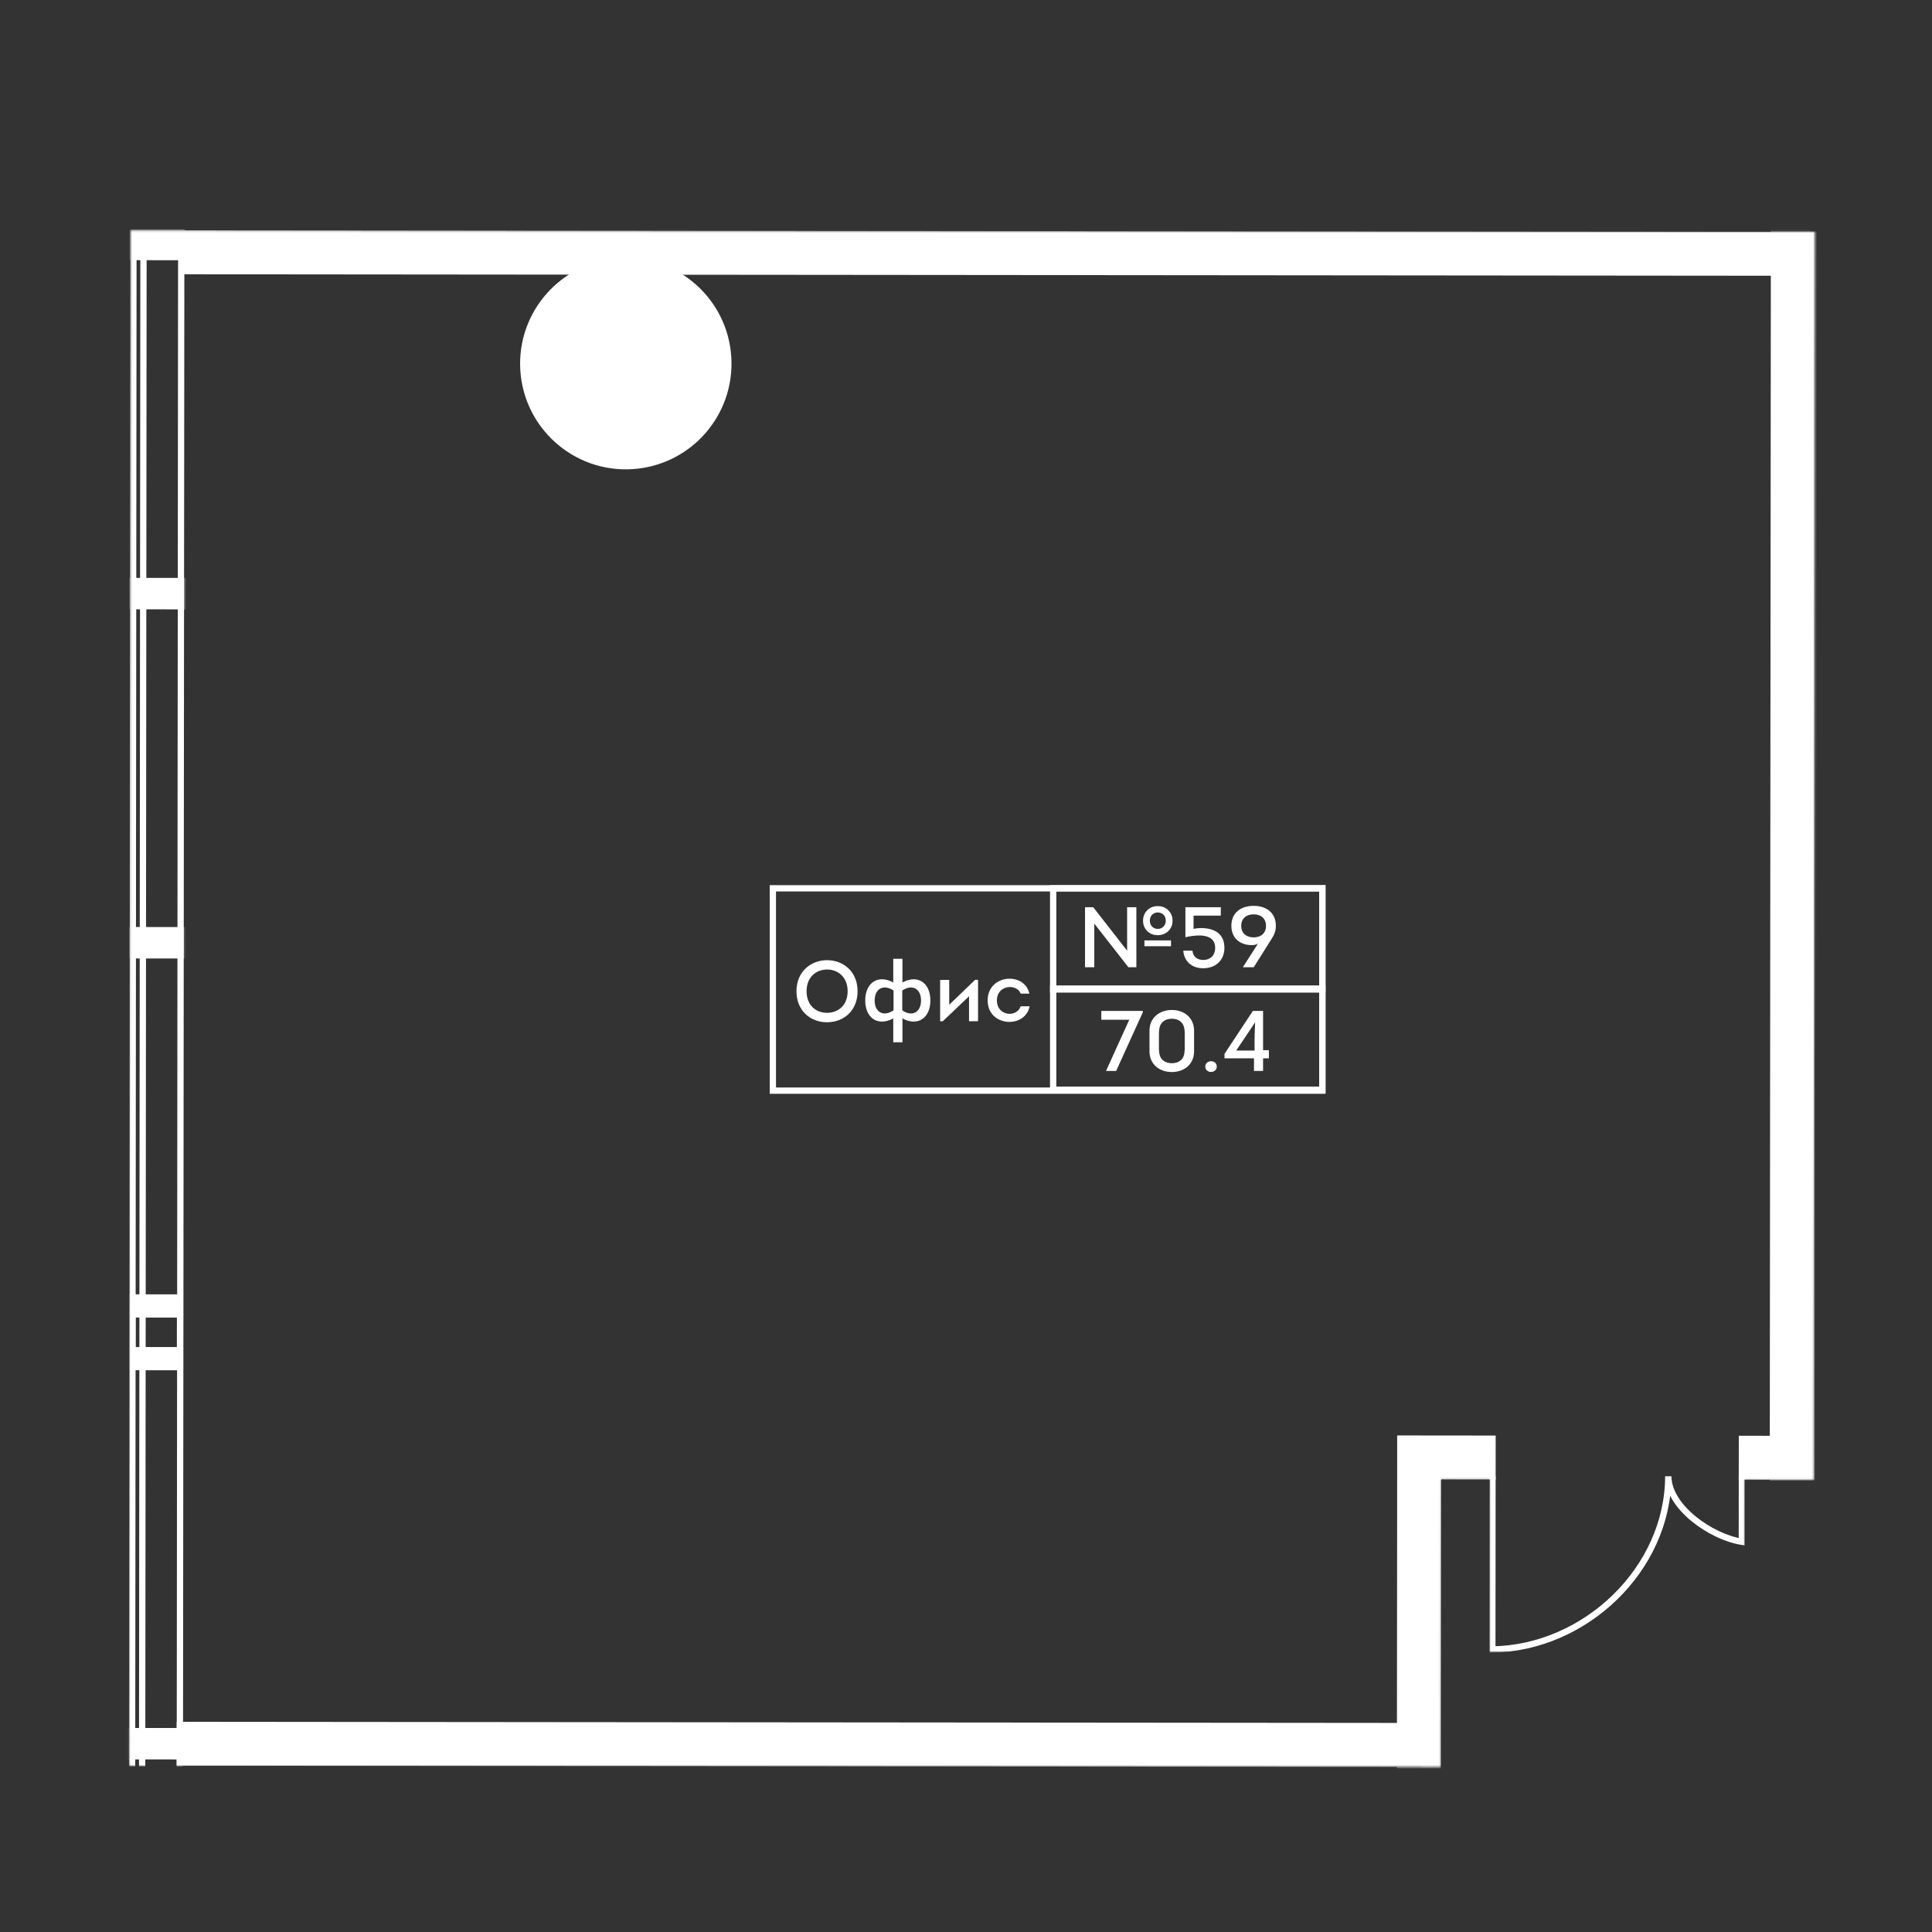 <svg width="1000" height="1000" viewBox="0 0 1000 1000" fill="none" xmlns="http://www.w3.org/2000/svg">
<rect x="0" y="0" width="1000" height="1000" fill="#333333" stroke="none"/>
<g clip-path="url(#clip0_17_52818)">
<mask id="mask0_17_52818" style="mask-type:luminance" maskUnits="userSpaceOnUse" x="66" y="119" width="874" height="796">
<path d="M69.076 119.195L67.448 119.192L66.874 763.555L66.872 765.183L66.88 765.184L66.747 913.966L744.185 914.573L745.814 914.576L745.946 765.788L770.875 765.811L770.795 855.388L903.143 855.506L903.222 765.927L937.183 765.958L938.811 765.961L939.385 121.598L939.388 119.97L69.076 119.195Z" fill="white"/>
</mask>
<g mask="url(#mask0_17_52818)">
<mask id="mask1_17_52818" style="mask-type:luminance" maskUnits="userSpaceOnUse" x="-1102" y="-3340" width="6517" height="6489">
<path d="M4422.05 -3339.63L-1101 -2340.9L-108.345 3148.58L5414.71 2149.85L4422.05 -3339.63Z" fill="white"/>
</mask>
<g mask="url(#mask1_17_52818)">
<mask id="mask2_17_52818" style="mask-type:luminance" maskUnits="userSpaceOnUse" x="-2115" y="-4245" width="12165" height="9577">
<path d="M8670.76 -4244.76L-2114.4 -2294.49L-735.408 5331.45L10049.8 3381.18L8670.76 -4244.76Z" fill="white"/>
</mask>
<g mask="url(#mask2_17_52818)">
<mask id="mask3_17_52818" style="mask-type:luminance" maskUnits="userSpaceOnUse" x="-2115" y="-4245" width="12165" height="9577">
<path d="M8670.76 -4244.76L-2114.4 -2294.49L-735.408 5331.45L10049.8 3381.18L8670.76 -4244.76Z" fill="white"/>
</mask>
<g mask="url(#mask3_17_52818)">
<mask id="mask4_17_52818" style="mask-type:luminance" maskUnits="userSpaceOnUse" x="-2115" y="-4245" width="12165" height="9577">
<path d="M8670.76 -4244.76L-2114.4 -2294.49L-735.408 5331.45L10049.8 3381.18L8670.76 -4244.76Z" fill="white"/>
</mask>
<g mask="url(#mask4_17_52818)">
<mask id="mask5_17_52818" style="mask-type:luminance" maskUnits="userSpaceOnUse" x="912" y="878" width="133" height="93">
<path d="M912.636 878.946L912.555 970.435L1044.9 970.553L1044.98 879.064L912.636 878.946Z" fill="white"/>
</mask>
<g mask="url(#mask5_17_52818)">
<path d="M1043.28 970.552L1043.31 936.573C1027.42 939.032 1005.18 954.452 1005.17 970.518C1005.21 922.413 962.365 881.404 914.261 880.606L914.18 970.436" stroke="white" stroke-width="3.255" stroke-miterlimit="10"/>
</g>
<mask id="mask6_17_52818" style="mask-type:luminance" maskUnits="userSpaceOnUse" x="770" y="763" width="134" height="93">
<path d="M770.886 763.928L770.805 855.417L903.149 855.535L903.231 764.046L770.886 763.928Z" fill="white"/>
</mask>
<g mask="url(#mask6_17_52818)">
<path d="M901.605 764.044L901.575 798.024C885.694 795.536 863.485 780.076 863.499 764.01C863.456 812.116 820.536 853.048 772.43 853.76L772.51 763.93" stroke="white" stroke-width="3.255" stroke-miterlimit="10"/>
</g>
</g>
<path d="M924.856 131.335L94.617 130.592" stroke="white" stroke-width="19.528" stroke-miterlimit="10"/>
<path d="M731.614 903.176L93.082 902.601" stroke="white" stroke-width="19.528" stroke-miterlimit="10"/>
<path d="M734.543 784.584L734.366 980.05L914.176 980.2" stroke="white" stroke-width="19.528" stroke-miterlimit="10"/>
<path d="M734.492 838.554L734.567 754.398L772.529 754.426" stroke="white" stroke-width="19.528" stroke-miterlimit="10"/>
<path d="M901.613 754.542L942.037 754.575" stroke="white" stroke-width="19.528" stroke-miterlimit="10"/>
<path d="M924.868 121.574L94.629 120.831L94.612 140.348L924.841 141.107L924.868 121.574Z" stroke="white" stroke-width="3.255" stroke-miterlimit="10"/>
<path d="M744.255 838.565L744.321 764.161L772.508 764.197L772.535 744.665L724.805 744.617L724.781 784.576L724.683 893.411L93.097 892.836L93.07 912.368L724.666 912.928L724.597 989.807L914.16 989.966L914.189 970.447L744.142 970.291L744.255 838.565Z" stroke="white" stroke-width="3.255" stroke-miterlimit="10"/>
<path d="M942.05 744.812L901.626 744.779L901.597 764.299L942.023 764.344L942.05 744.812Z" stroke="white" stroke-width="3.255" stroke-miterlimit="10"/>
<mask id="mask7_17_52818" style="mask-type:luminance" maskUnits="userSpaceOnUse" x="66" y="-2124" width="4093" height="4093">
<path d="M3658.3 1940.22L563.072 1937.45C304.317 1937.23 94 1726.52 94.232 1467.78L96.989 -1627.13C97.116 -1752.27 146.088 -1870.02 234.904 -1958.68C323.721 -2047.33 441.628 -2096.05 566.692 -2095.98L3661.91 -2093.19C3787.04 -2093.09 3904.79 -2044.12 3993.44 -1955.3C4082.09 -1866.49 4130.85 -1748.66 4130.74 -1623.52L4127.96 1471.38C4127.75 1701.39 3961.32 1893.18 3742.55 1932.75C3715.21 1937.7 3687.05 1940.26 3658.3 1940.22ZM69.004 -1627.15L66.246 1467.76C65.988 1741.93 288.858 1965.21 563.044 1965.47L3658.27 1968.22C3668.77 1968.23 3679.2 1967.93 3689.55 1967.29C3949.22 1951.32 4155.72 1735.09 4155.97 1471.43L4158.75 -1623.5C4158.86 -1756.32 4107.25 -1881.24 4013.41 -1975.24C3919.57 -2069.24 3794.76 -2121.07 3661.93 -2121.19L566.712 -2123.96C536.29 -2123.99 506.498 -2121.27 477.57 -2116.04C245.779 -2074.13 69.232 -1870.92 69.004 -1627.15Z" fill="white"/>
</mask>
<g mask="url(#mask7_17_52818)">
<path d="M766.044 2188.99L770.073 -2314.08" stroke="white" stroke-width="13.019" stroke-miterlimit="10"/>
<path d="M946.758 2189.15L950.788 -2313.91" stroke="white" stroke-width="13.019" stroke-miterlimit="10"/>
<path d="M1127.47 2189.31L1131.5 -2313.75" stroke="white" stroke-width="13.019" stroke-miterlimit="10"/>
<path d="M-109.484 -649.62L4525.78 -645.47" stroke="white" stroke-width="13.019" stroke-miterlimit="10"/>
<path d="M-109.648 -468.907L4525.62 -464.757" stroke="white" stroke-width="13.019" stroke-miterlimit="10"/>
<path d="M-109.809 -288.194L4525.46 -284.044" stroke="white" stroke-width="13.019" stroke-miterlimit="10"/>
<path d="M-110.18 126.376L4525.09 130.526" stroke="white" stroke-width="13.019" stroke-miterlimit="10"/>
<path d="M-110.34 307.088L4524.93 311.238" stroke="white" stroke-width="13.019" stroke-miterlimit="10"/>
<path d="M-110.504 487.801L4524.76 491.951" stroke="white" stroke-width="13.019" stroke-miterlimit="10"/>
<path d="M-110.875 902.371L4524.39 906.521" stroke="white" stroke-width="13.019" stroke-miterlimit="10"/>
<path d="M-111.035 1083.08L4524.23 1087.23" stroke="white" stroke-width="13.019" stroke-miterlimit="10"/>
<path d="M93.196 671.586L93.191 680.266L68.567 680.247L68.584 671.565L93.196 671.586Z" fill="white"/>
<path d="M93.196 671.586L93.191 680.266L68.567 680.247L68.584 671.565L93.196 671.586Z" stroke="white" stroke-width="3.255" stroke-miterlimit="10"/>
<path d="M93.172 698.945L93.168 707.625L68.543 707.606L68.561 698.924L93.172 698.945Z" fill="white"/>
<path d="M93.172 698.945L93.168 707.625L68.543 707.606L68.561 698.924L93.172 698.945Z" stroke="white" stroke-width="3.255" stroke-miterlimit="10"/>
<path d="M68.578 680.243L68.555 698.915L93.166 698.946L93.19 680.274L68.578 680.243Z" stroke="white" stroke-width="3.255" stroke-miterlimit="10"/>
<path d="M4526.46 -1414.95L4526.47 -1427.97L3462.12 -1428.93L3462.92 -2311.67L3449.9 -2311.69L3449.11 -1428.94L3281.41 -1429.09L3282.21 -2311.83L3269.19 -2311.85L3268.39 -1429.1L3100.7 -1429.25L3101.48 -2311.99L3088.46 -2312L3087.67 -1429.26L2687.15 -1429.62L2687.95 -2312.37L2674.93 -2312.38L2674.14 -1429.64L2506.44 -1429.78L2507.23 -2312.53L2494.22 -2312.54L2493.42 -1429.8L2325.73 -1429.94L2326.51 -2312.69L2313.49 -2312.7L2312.71 -1429.96L1912.18 -1430.32L1912.97 -2313.05L1899.96 -2313.07L1899.17 -1430.32L1731.47 -1430.48L1732.26 -2313.22L1719.25 -2313.24L1718.45 -1430.49L1550.76 -1430.64L1551.56 -2313.39L1538.54 -2313.4L1537.75 -1430.66L1137.23 -1431.01L1138.01 -2313.75L1124.99 -2313.77L1124.21 -1431.02L956.516 -1431.17L957.304 -2313.91L944.281 -2313.94L943.495 -1431.18L775.789 -1431.34L776.593 -2314.07L763.572 -2314.08L762.769 -1431.35L-108.78 -1432.12L-108.794 -1419.1L762.768 -1418.33L762.612 -1250.63L-108.939 -1251.41L-108.952 -1238.39L762.599 -1237.61L762.453 -1069.91L-109.111 -1070.7L-109.124 -1057.68L762.439 -1056.89L762.087 -655.352L-109.478 -656.137L-109.491 -643.116L762.073 -642.331L761.914 -474.638L-109.647 -475.411L-109.663 -462.403L761.901 -461.617L761.756 -293.927L-109.793 -294.702L-109.819 -281.678L761.742 -280.906L761.391 120.649L-110.173 119.863L-110.186 132.884L761.375 133.657L761.219 301.362L-110.332 300.575L-110.345 313.595L761.219 314.381L761.06 482.073L-110.491 481.286L-110.504 494.306L761.047 495.094L760.694 896.636L-110.868 895.864L-110.883 908.872L760.68 909.657L760.522 1077.35L-111.027 1076.57L-111.04 1089.6L760.521 1090.37L760.365 1258.07L-111.183 1257.3L-111.199 1270.31L760.352 1271.09L759.529 2188.98L772.55 2189L773.373 1271.11L941.063 1271.25L940.24 2189.14L953.261 2189.16L954.084 1271.27L1121.79 1271.41L1120.97 2189.31L1133.97 2189.33L1134.81 1271.42L1535.32 1271.79L1534.5 2189.67L1547.52 2189.68L1548.34 1271.79L1716.03 1271.95L1715.22 2189.84L1728.23 2189.85L1729.05 1271.96L1896.76 1272.11L1895.93 2190L1908.95 2190.01L1909.78 1272.12L2310.29 1272.47L2309.46 2190.36L2322.48 2190.38L2323.31 1272.49L2491.01 1272.64L2490.19 2190.53L2503.2 2190.55L2504.02 1272.65L2671.71 1272.81L2670.89 2190.69L2683.91 2190.71L2684.73 1272.82L3085.25 1273.17L3084.43 2191.07L3097.46 2191.09L3098.28 1273.18L3265.97 1273.33L3265.14 2191.22L3278.16 2191.23L3278.99 1273.34L3446.68 1273.5L3445.85 2191.38L3458.88 2191.39L3459.7 1273.5L4524.05 1274.46L4524.07 1261.44L3459.71 1260.49L3459.87 1092.79L4524.23 1093.75L4524.24 1080.72L3459.87 1079.77L3460.03 912.078L4524.37 913.036L4524.39 900.016L3460.04 899.058L3460.39 497.503L4524.75 498.458L4524.76 485.438L3460.41 484.495L3460.57 316.789L4524.91 317.747L4524.92 304.727L3460.57 303.771L3460.72 136.078L4525.07 137.036L4525.09 124.013L3460.74 123.057L3461.09 -278.485L4525.45 -277.529L4525.46 -290.55L3461.1 -291.506L3461.25 -459.196L4525.6 -458.253L4525.62 -471.261L3461.26 -472.217L3461.42 -639.922L4525.78 -638.966L4525.79 -651.987L3461.42 -652.928L3461.79 -1054.49L4526.13 -1053.53L4526.14 -1066.55L3461.8 -1067.51L3461.95 -1235.2L4526.3 -1234.24L4526.31 -1247.26L3461.96 -1248.22L3462.12 -1415.91L4526.46 -1414.95ZM2311.68 -279.513L2311.33 122.029L1910.8 121.677L1911.15 -279.878L2311.68 -279.513ZM2311.69 -292.534L1911.17 -292.899L1911.31 -460.589L2311.84 -460.224L2311.69 -292.534ZM1898.15 -292.9L1730.46 -293.058L1730.6 -460.748L1898.3 -460.605L1898.15 -292.9ZM1898.13 -279.892L1897.78 121.664L1730.09 121.505L1730.44 -280.037L1898.13 -279.892ZM1897.77 134.684L1897.62 302.374L1729.92 302.231L1730.08 134.526L1897.77 134.684ZM1910.79 134.698L2311.31 135.05L2311.15 302.742L1910.64 302.388L1910.79 134.698ZM2324.33 135.063L2492.02 135.209L2491.88 302.912L2324.17 302.756L2324.33 135.063ZM2324.33 122.045L2324.7 -279.499L2492.39 -279.354L2492.04 122.188L2324.33 122.045ZM2324.71 -292.52L2324.86 -460.223L2492.56 -460.068L2492.4 -292.375L2324.71 -292.52ZM2492.56 -473.086L2324.87 -473.231L2325.02 -640.934L2492.72 -640.779L2492.56 -473.086ZM2311.85 -473.245L1911.33 -473.61L1911.48 -641.303L2312.01 -640.951L2311.85 -473.245ZM1898.31 -473.623L1730.62 -473.769L1730.77 -641.462L1898.46 -641.316L1898.31 -473.623ZM1717.59 -473.782L1549.9 -473.928L1550.06 -641.634L1717.75 -641.475L1717.59 -473.782ZM1717.58 -460.762L1717.44 -293.071L1549.74 -293.217L1549.89 -460.907L1717.58 -460.762ZM1717.42 -280.051L1717.07 121.504L1549.38 121.346L1549.73 -280.196L1717.42 -280.051ZM1717.05 134.512L1716.9 302.218L1549.21 302.059L1549.36 134.367L1717.05 134.512ZM1716.9 315.236L1716.74 482.929L1549.05 482.784L1549.19 315.08L1716.9 315.236ZM1729.9 315.239L1897.61 315.395L1897.45 483.088L1729.76 482.942L1729.9 315.239ZM1910.63 315.409L2311.15 315.761L2311 483.466L1910.47 483.101L1910.63 315.409ZM2324.16 315.777L2491.86 315.92L2491.71 483.625L2324.02 483.467L2324.16 315.777ZM2504.89 315.934L2672.58 316.091L2672.42 483.784L2504.73 483.639L2504.89 315.934ZM2504.89 302.915L2505.04 135.222L2672.73 135.368L2672.58 303.073L2504.89 302.915ZM2505.06 122.201L2505.41 -279.34L2673.1 -279.195L2672.75 122.359L2505.06 122.201ZM2505.42 -292.361L2505.57 -460.052L2673.27 -459.909L2673.12 -292.216L2505.42 -292.361ZM2505.58 -473.073L2505.74 -640.778L2673.43 -640.62L2673.27 -472.927L2505.58 -473.073ZM2673.45 -653.641L2505.74 -653.784L2506.11 -1055.34L2673.8 -1055.18L2673.45 -653.641ZM2492.73 -653.8L2325.03 -653.956L2325.39 -1055.5L2493.09 -1055.34L2492.73 -653.8ZM2312.01 -653.957L1911.5 -654.323L1911.85 -1055.87L2312.37 -1055.51L2312.01 -653.957ZM1898.48 -654.337L1730.77 -654.48L1731.14 -1056.02L1898.83 -1055.88L1898.48 -654.337ZM1717.77 -654.496L1550.08 -654.642L1550.43 -1056.2L1718.12 -1056.04L1717.77 -654.496ZM1537.05 -654.655L1136.53 -655.02L1136.88 -1056.56L1537.41 -1056.2L1537.05 -654.655ZM1537.04 -641.634L1536.88 -473.942L1136.37 -474.296L1136.52 -641.999L1537.04 -641.634ZM1536.88 -460.923L1536.72 -293.231L1136.2 -293.583L1136.36 -461.288L1536.88 -460.923ZM1536.71 -280.21L1536.36 121.332L1135.83 120.98L1136.19 -280.562L1536.71 -280.21ZM1536.34 134.353L1536.19 302.059L1135.68 301.691L1135.82 134.001L1536.34 134.353ZM1536.18 315.064L1536.03 482.769L1135.5 482.405L1135.66 314.712L1536.18 315.064ZM1536.02 495.79L1535.66 897.333L1135.14 896.98L1135.5 495.423L1536.02 495.79ZM1549.03 495.792L1716.73 495.949L1716.37 897.492L1548.68 897.346L1549.03 495.792ZM1729.75 495.963L1897.45 496.106L1897.09 897.663L1729.39 897.505L1729.75 495.963ZM1910.46 496.122L2310.98 496.474L2310.63 898.029L1910.11 897.664L1910.46 496.122ZM2324 496.488L2491.7 496.646L2491.34 898.188L2323.65 898.042L2324 496.488ZM2504.71 496.647L2672.41 496.805L2672.05 898.347L2504.36 898.201L2504.71 496.647ZM2685.43 496.818L3085.95 497.171L3085.59 898.728L2685.07 898.361L2685.43 496.818ZM2685.44 483.798L2685.58 316.095L3086.11 316.459L3085.96 484.15L2685.44 483.798ZM2685.6 303.087L2685.76 135.381L3086.28 135.746L3086.12 303.439L2685.6 303.087ZM2685.77 122.36L2686.12 -279.182L3086.65 -278.817L3086.28 122.727L2685.77 122.36ZM2686.14 -292.203L2686.28 -459.893L3086.8 -459.541L3086.66 -291.838L2686.14 -292.203ZM2686.29 -472.914L2686.45 -640.606L3086.98 -640.254L3086.82 -472.562L2686.29 -472.914ZM2686.45 -653.625L2686.82 -1055.17L3087.34 -1054.82L3086.98 -653.273L2686.45 -653.625ZM3087.36 -1067.84L2686.83 -1068.19L2686.98 -1235.89L3087.5 -1235.53L3087.36 -1067.84ZM2673.81 -1068.2L2506.12 -1068.36L2506.27 -1236.05L2673.96 -1235.89L2673.81 -1068.2ZM2493.1 -1068.36L2325.41 -1068.52L2325.55 -1236.21L2493.24 -1236.07L2493.1 -1068.36ZM2312.39 -1068.53L1911.86 -1068.89L1912.01 -1236.58L2312.53 -1236.22L2312.39 -1068.53ZM1898.84 -1068.9L1731.15 -1069.05L1731.3 -1236.75L1898.99 -1236.59L1898.84 -1068.9ZM1718.13 -1069.06L1550.44 -1069.22L1550.59 -1236.91L1718.28 -1236.75L1718.13 -1069.06ZM1537.42 -1069.22L1136.9 -1069.58L1137.05 -1237.28L1537.56 -1236.92L1537.42 -1069.22ZM1123.88 -1069.6L956.185 -1069.74L956.33 -1237.43L1124.03 -1237.29L1123.88 -1069.6ZM1123.87 -1056.58L1123.51 -655.021L955.818 -655.179L956.171 -1056.72L1123.87 -1056.58ZM1123.5 -642.013L1123.35 -474.31L955.647 -474.465L955.805 -642.158L1123.5 -642.013ZM1123.34 -461.289L1123.18 -293.596L955.488 -293.755L955.646 -461.447L1123.34 -461.289ZM1123.18 -280.578L1122.81 120.966L955.123 120.821L955.474 -280.734L1123.18 -280.578ZM1122.8 133.988L1122.65 301.678L954.952 301.535L955.11 133.842L1122.8 133.988ZM1122.64 314.698L1122.48 482.391L954.793 482.246L954.951 314.553L1122.64 314.698ZM1122.48 495.41L1122.12 896.967L954.426 896.809L954.779 495.266L1122.48 495.41ZM1122.1 909.988L1121.96 1077.68L954.267 1077.52L954.412 909.829L1122.1 909.988ZM1135.12 909.989L1535.65 910.353L1535.5 1078.04L1134.98 1077.69L1135.12 909.989ZM1548.67 910.367L1716.36 910.513L1716.21 1078.2L1548.51 1078.06L1548.67 910.367ZM1729.38 910.526L1897.07 910.684L1896.93 1078.37L1729.22 1078.22L1729.38 910.526ZM1910.09 910.685L2310.62 911.05L2310.46 1078.74L1909.95 1078.38L1910.09 910.685ZM2323.64 911.063L2491.33 911.209L2491.18 1078.9L2323.48 1078.76L2323.64 911.063ZM2504.35 911.222L2672.04 911.368L2671.88 1079.06L2504.2 1078.91L2504.35 911.222ZM2685.06 911.382L3085.59 911.746L3085.43 1079.44L2684.9 1079.07L2685.06 911.382ZM3098.59 911.762L3266.3 911.905L3266.14 1079.6L3098.45 1079.44L3098.59 911.762ZM3098.61 898.742L3098.97 497.184L3266.66 497.33L3266.31 898.885L3098.61 898.742ZM3098.98 484.163L3099.13 316.473L3266.82 316.619L3266.67 484.309L3098.98 484.163ZM3099.14 303.452L3099.29 135.762L3266.99 135.905L3266.83 303.598L3099.14 303.452ZM3099.3 122.741L3099.67 -278.816L3267.36 -278.658L3267.01 122.884L3099.3 122.741ZM3099.68 -291.837L3099.83 -459.527L3267.52 -459.369L3267.37 -291.678L3099.68 -291.837ZM3099.84 -472.548L3099.98 -640.238L3267.69 -640.095L3267.53 -472.39L3099.84 -472.548ZM3100 -653.259L3100.36 -1054.8L3268.05 -1054.66L3267.69 -653.101L3100 -653.259ZM3100.38 -1067.82L3100.52 -1235.51L3268.21 -1235.37L3268.07 -1067.68L3100.38 -1067.82ZM3268.23 -1248.39L3100.54 -1248.54L3100.68 -1416.24L3268.38 -1416.08L3268.23 -1248.39ZM3087.52 -1248.55L2686.99 -1248.91L2687.15 -1416.61L3087.66 -1416.24L3087.52 -1248.55ZM2673.97 -1248.91L2506.28 -1249.07L2506.42 -1416.76L2674.13 -1416.62L2673.97 -1248.91ZM2493.26 -1249.09L2325.57 -1249.23L2325.71 -1416.92L2493.42 -1416.78L2493.26 -1249.09ZM2312.55 -1249.25L1912.02 -1249.6L1912.18 -1417.3L2312.69 -1416.94L2312.55 -1249.25ZM1899 -1249.61L1731.31 -1249.77L1731.46 -1417.46L1899.16 -1417.3L1899 -1249.61ZM1718.29 -1249.77L1550.6 -1249.93L1550.76 -1417.62L1718.45 -1417.48L1718.29 -1249.77ZM1537.58 -1249.94L1137.06 -1250.29L1137.21 -1417.99L1537.74 -1417.63L1537.58 -1249.94ZM1124.05 -1250.31L956.344 -1250.45L956.5 -1418.16L1124.19 -1418L1124.05 -1250.31ZM943.323 -1250.47L775.631 -1250.62L775.789 -1418.32L943.482 -1418.16L943.323 -1250.47ZM943.322 -1237.45L943.164 -1069.76L775.474 -1069.9L775.617 -1237.6L943.322 -1237.45ZM943.151 -1056.73L942.798 -655.192L775.095 -655.336L775.46 -1056.88L943.151 -1056.73ZM942.784 -642.172L942.626 -474.479L774.936 -474.624L775.094 -642.317L942.784 -642.172ZM942.625 -461.46L942.469 -293.755L774.777 -293.913L774.922 -461.604L942.625 -461.46ZM942.453 -280.747L942.103 120.808L774.41 120.649L774.763 -280.892L942.453 -280.747ZM942.089 133.829L941.944 301.519L774.241 301.376L774.396 133.67L942.089 133.829ZM941.93 314.54L941.772 482.232L774.081 482.087L774.225 314.384L941.93 314.54ZM941.758 495.253L941.408 896.808L773.715 896.65L774.068 495.108L941.758 495.253ZM941.392 909.816L941.249 1077.52L773.543 1077.36L773.701 909.67L941.392 909.816ZM941.233 1090.53L941.077 1258.23L773.386 1258.09L773.542 1090.38L941.233 1090.53ZM954.253 1090.54L1121.95 1090.7L1121.79 1258.39L954.098 1258.25L954.253 1090.54ZM1134.97 1090.71L1535.49 1091.06L1535.33 1258.77L1134.81 1258.41L1134.97 1090.71ZM1548.51 1091.08L1716.2 1091.22L1716.05 1258.93L1548.35 1258.78L1548.51 1091.08ZM1729.22 1091.24L1896.91 1091.38L1896.76 1259.09L1729.07 1258.94L1729.22 1091.24ZM1909.93 1091.4L2310.46 1091.76L2310.3 1259.47L1909.78 1259.1L1909.93 1091.4ZM2323.48 1091.77L2491.17 1091.92L2491.01 1259.63L2323.32 1259.47L2323.48 1091.77ZM2504.19 1091.93L2671.88 1092.08L2671.72 1259.78L2504.03 1259.64L2504.19 1091.93ZM2684.9 1092.09L3085.41 1092.46L3085.27 1260.15L2684.75 1259.8L2684.9 1092.09ZM3098.43 1092.46L3266.14 1092.62L3265.98 1260.31L3098.29 1260.16L3098.43 1092.46ZM3279.15 1092.63L3446.85 1092.78L3446.69 1260.48L3279 1260.32L3279.15 1092.63ZM3279.16 1079.61L3279.32 911.919L3447.01 912.064L3446.86 1079.75L3279.16 1079.61ZM3279.32 898.9L3279.68 497.343L3447.38 497.502L3447.02 899.044L3279.32 898.9ZM3279.7 484.323L3279.84 316.632L3447.54 316.775L3447.39 484.481L3279.7 484.323ZM3279.85 303.611L3280.01 135.919L3447.7 136.064L3447.55 303.77L3279.85 303.611ZM3280.01 122.9L3280.38 -278.644L3448.07 -278.499L3447.72 123.043L3280.01 122.9ZM3280.39 -291.665L3280.54 -459.368L3448.24 -459.212L3448.08 -291.52L3280.39 -291.665ZM3280.55 -472.376L3280.71 -640.081L3448.4 -639.923L3448.24 -472.23L3280.55 -472.376ZM3280.71 -653.1L3281.07 -1054.64L3448.77 -1054.49L3448.41 -652.944L3280.71 -653.1ZM3281.09 -1067.67L3281.23 -1235.36L3448.92 -1235.21L3448.78 -1067.51L3281.09 -1067.67ZM3281.25 -1248.38L3281.39 -1416.07L3449.1 -1415.92L3448.94 -1248.23L3281.25 -1248.38Z" stroke="white" stroke-width="3.255" stroke-miterlimit="10"/>
</g>
<mask id="mask8_17_52818" style="mask-type:luminance" maskUnits="userSpaceOnUse" x="-2115" y="-4245" width="12165" height="9577">
<path d="M8670.76 -4244.76L-2114.4 -2294.49L-735.408 5331.45L10049.8 3381.18L8670.76 -4244.76Z" fill="white"/>
</mask>
<g mask="url(#mask8_17_52818)">
<path d="M3658.27 1966.6L563.047 1963.83C289.326 1963.58 67.621 1741.48 67.869 1467.76L70.639 -1627.15C70.885 -1900.88 292.974 -2122.59 566.708 -2122.34L3661.94 -2119.57C3935.66 -2119.33 4157.36 -1897.22 4157.11 -1623.5L4154.34 1471.42C4154.1 1745.14 3931.99 1966.85 3658.27 1966.6Z" stroke="white" stroke-width="3.255" stroke-miterlimit="10"/>
<path d="M563.056 1958.62C292.645 1958.38 72.832 1738.18 73.081 1467.76L75.838 -1627.15C76.089 -1897.57 296.287 -2117.37 566.698 -2117.13L3661.93 -2114.36C3932.34 -2114.11 4152.14 -1893.93 4151.89 -1623.5L4149.13 1471.41C4148.88 1741.82 3928.68 1961.62 3658.28 1961.38L563.056 1958.62Z" stroke="white" stroke-width="3.255" stroke-miterlimit="10"/>
<path d="M563.075 1939.09C303.419 1938.85 92.377 1727.43 92.603 1467.77L95.373 -1627.14C95.614 -1886.78 307.033 -2097.83 566.689 -2097.6L3661.9 -2094.83C3921.54 -2094.6 4132.6 -1883.17 4132.36 -1623.51L4129.59 1471.38C4129.36 1731.04 3917.93 1942.1 3658.3 1941.85L563.075 1939.09Z" stroke="white" stroke-width="3.255" stroke-miterlimit="10"/>
</g>
<mask id="mask9_17_52818" style="mask-type:luminance" maskUnits="userSpaceOnUse" x="-2115" y="-4245" width="12165" height="9577">
<path d="M8670.76 -4244.76L-2114.4 -2294.49L-735.408 5331.45L10049.8 3381.18L8670.76 -4244.76Z" fill="white"/>
</mask>
<g mask="url(#mask9_17_52818)">
<path d="M368.44 977.989C370.2 1007.25 347.903 1032.4 318.652 1034.16C289.388 1035.92 264.241 1013.62 262.471 984.371C260.711 955.107 283.008 929.96 312.272 928.201C341.534 926.428 366.681 948.725 368.44 977.989Z" stroke="white" stroke-width="3.255" stroke-miterlimit="10"/>
<path d="M376.901 185.041C378.66 214.306 356.364 239.453 327.113 241.21C297.848 242.969 272.702 220.673 270.932 191.424C269.172 162.159 291.469 137.013 320.733 135.253C349.995 133.481 375.142 155.777 376.901 185.041Z" fill="white"/>
<path d="M376.901 185.041C378.66 214.306 356.364 239.453 327.113 241.21C297.848 242.969 272.702 220.673 270.932 191.424C269.172 162.159 291.469 137.013 320.733 135.253C349.995 133.481 375.142 155.777 376.901 185.041Z" stroke="white" stroke-width="3.255" stroke-miterlimit="10"/>
<path d="M988.778 674.955L959.865 674.931L960.068 449.322L984.867 449.349L984.921 382.925L1102.57 383.031L1102.55 390.826L1164.4 390.888L1164.44 337.007L984.964 336.85L984.992 308.691L960.194 308.664L960.719 -278.711L985.767 -278.69L985.778 -294.726L1212.6 -301.94L1329.41 344.009L1365.75 337.437L1344.96 222.483L1527.29 189.513L1547.76 302.686L1588.05 295.4L1551.03 90.666L1510.73 97.952L1523.65 169.399L1341.33 202.37L1295 -53.814L1477.33 -86.784L1487.92 -28.199L1528.21 -35.485L1502.03 -180.289L1461.74 -173.003L1474.58 -101.966L1292.26 -68.995L1245.8 -325.922L1428.12 -358.892L1438.37 -302.242L1478.66 -309.527L1452.47 -454.344L1412.18 -447.059L1425.38 -374.073L1243.05 -341.103L1196.25 -599.926L1378.58 -632.896L1388.54 -577.809L1428.83 -585.094L1361.13 -959.448L1319.52 -959.49L1372.29 -667.666L1189.96 -634.696L1153.62 -628.123L1159.9 -593.354L1206.79 -334.083L985.807 -327.052L985.875 -399.764L960.827 -399.785L961.214 -830.4L988.607 -830.366L988.715 -959.775L919.196 -959.826L919.085 -830.429L917.702 709.174L917.623 802.751L988.664 802.804L988.778 674.955Z" fill="white"/>
<path d="M988.778 674.955L959.865 674.931L960.068 449.322L984.867 449.349L984.921 382.925L1102.57 383.031L1102.55 390.826L1164.4 390.888L1164.44 337.007L984.964 336.85L984.992 308.691L960.194 308.664L960.719 -278.711L985.767 -278.69L985.778 -294.726L1212.6 -301.94L1329.41 344.009L1365.75 337.437L1344.96 222.483L1527.29 189.513L1547.76 302.686L1588.05 295.4L1551.03 90.666L1510.73 97.952L1523.65 169.399L1341.33 202.37L1295 -53.814L1477.33 -86.784L1487.92 -28.199L1528.21 -35.485L1502.03 -180.289L1461.74 -173.003L1474.58 -101.966L1292.26 -68.995L1245.8 -325.922L1428.12 -358.892L1438.37 -302.242L1478.66 -309.527L1452.47 -454.344L1412.18 -447.059L1425.38 -374.073L1243.05 -341.103L1196.25 -599.926L1378.58 -632.896L1388.54 -577.809L1428.83 -585.094L1361.13 -959.448L1319.52 -959.49L1372.29 -667.666L1189.96 -634.696L1153.62 -628.123L1159.9 -593.354L1206.79 -334.083L985.807 -327.052L985.875 -399.764L960.827 -399.785L961.214 -830.4L988.607 -830.366L988.715 -959.775L919.196 -959.826L919.085 -830.429L917.702 709.174L917.623 802.751L988.664 802.804L988.778 674.955Z" stroke="white" stroke-width="3.255" stroke-miterlimit="10"/>
</g>
<path d="M684.464 459.791H400.027V564.515H684.464V459.791Z" stroke="white" stroke-width="3.255" stroke-miterlimit="10"/>
<path d="M428.002 529.115C419.483 529.115 412.25 523.17 412.25 513.052C412.25 502.935 419.66 496.989 428.091 496.989C436.566 496.989 443.888 502.935 443.888 513.052C443.888 522.504 437.365 529.115 428.002 529.115ZM428.091 524.234C433.904 524.234 438.74 520.285 438.74 513.052C438.74 505.953 433.948 501.826 428.136 501.826C422.278 501.826 417.486 505.864 417.486 513.052C417.486 520.285 422.234 524.234 428.091 524.234Z" fill="white"/>
<path d="M462.35 539.454V527.119C454.584 531.379 447.84 527.119 447.84 517.845C447.84 508.526 454.584 504.267 462.35 508.526V496.28H467.098V508.526C474.818 504.267 481.562 508.526 481.562 517.845C481.562 527.119 474.818 531.379 467.098 527.119V539.454H462.35ZM462.482 522.947V512.697C457.424 509.236 452.721 511.633 452.721 517.845C452.721 524.057 457.424 526.453 462.482 522.947ZM467.009 512.697V522.947C472.023 526.453 476.727 524.057 476.727 517.845C476.727 511.633 472.023 509.236 467.009 512.697Z" fill="white"/>
<path d="M487.948 528.627H486.617V507.195H491.32V520.063L504.722 507.151H506.229V528.583H501.57V515.671L487.948 528.627Z" fill="white"/>
<path d="M528.327 514.294C527.395 511.987 525.132 510.877 522.647 510.877C519.363 510.877 515.991 513.274 515.991 517.8C515.991 522.414 519.319 524.766 522.559 524.766C524.955 524.766 527.351 523.48 528.327 520.862H532.941C531.832 526.275 527.173 528.938 522.47 528.938C516.879 528.938 511.199 525.21 511.199 517.8C511.199 510.434 516.879 506.618 522.426 506.574C527.085 506.53 531.655 509.059 532.809 514.294H528.327Z" fill="white"/>
<path d="M591.516 524.003L577.716 554.31H572.479L584.505 527.819H570.039V523.249H591.516L591.516 524.003Z" fill="white"/>
<path d="M618.05 533.454V544.192C618.05 550.893 612.902 554.887 606.558 554.887C600.123 554.887 594.977 550.893 594.977 544.192V533.454C594.977 526.799 600.123 522.761 606.558 522.761C612.902 522.761 618.05 526.799 618.05 533.454ZM612.902 545.79C613.08 544.902 613.214 543.927 613.214 542.861V534.83C613.214 533.765 613.08 532.789 612.902 531.901C612.237 528.884 609.752 527.287 606.558 527.287C603.363 527.287 600.834 528.884 600.168 531.901C599.99 532.789 599.858 533.765 599.858 534.83V542.861C599.858 543.927 599.99 544.902 600.168 545.79C600.834 548.763 603.362 550.316 606.558 550.316C609.753 550.316 612.237 548.763 612.902 545.79Z" fill="white"/>
<path d="M623.859 552.091C623.859 550.36 625.19 549.296 626.832 549.296C628.474 549.296 629.805 550.36 629.805 552.091C629.805 553.732 628.474 554.842 626.832 554.842C625.19 554.842 623.859 553.732 623.859 552.091Z" fill="white"/>
<path d="M653.765 554.309H649.061V547.787H633.797V545.479L648.484 523.249H653.765V543.571H656.781V547.787H653.765V554.309ZM649.549 529.283L639.876 543.749H649.371V536.871L649.638 529.283H649.549Z" fill="white"/>
<path d="M561.606 500.638V469.577H565.865L583.393 492.074V469.577H588.185V500.638H584.058L566.397 478.052V500.638H561.606ZM604.735 471.175C606.2 472.639 606.91 474.413 606.91 476.543C606.91 478.673 606.2 480.448 604.735 481.912C603.272 483.332 601.452 484.042 599.233 484.042C597.06 484.042 595.24 483.332 593.776 481.912C592.356 480.448 591.646 478.673 591.646 476.543C591.646 474.413 592.356 472.639 593.776 471.175C595.24 469.71 597.06 469 599.233 469C601.452 469 603.272 469.71 604.735 471.175ZM592.356 489.767V486.749H606.112V489.767H592.356ZM603.404 476.543C603.404 474.059 601.719 472.283 599.233 472.283C596.882 472.283 595.151 474.102 595.151 476.543C595.151 478.983 596.882 480.803 599.233 480.803C601.674 480.803 603.404 478.983 603.404 476.543Z" fill="white"/>
<path d="M617.781 480.802C619.157 480.492 620.532 480.359 621.952 480.359C628.476 480.491 633.756 483.11 633.756 490.698C633.756 496.288 629.939 501.169 622.707 501.169C617.116 501.169 612.944 497.841 612.457 492.074H617.204C617.516 495.313 619.778 496.866 622.84 496.866C625.946 496.866 628.83 495.046 628.963 490.83C629.052 485.994 625.636 484.441 621.642 484.219C618.847 484.086 615.829 484.575 613.566 485.107V469.576H631.892V473.925H617.781L617.781 480.802Z" fill="white"/>
<path d="M643.298 500.638L651.107 488.436C650.265 488.923 649.199 489.189 648.179 489.189C641.967 489.322 637.352 485.64 637.352 479.206C637.352 472.283 642.455 468.867 648.889 468.867C655.278 468.867 660.381 472.283 660.381 479.206C660.381 481.69 659.671 483.687 658.296 485.772L648.933 500.638H643.298ZM642.455 479.206C642.455 483.066 645.161 485.196 648.889 485.196C652.616 485.196 655.278 483.066 655.278 479.206C655.278 475.346 652.616 473.26 648.889 473.26C645.117 473.26 642.455 475.346 642.455 479.206Z" fill="white"/>
<path d="M684.449 459.79H545.121V512.152H684.449V459.79Z" stroke="white" stroke-width="3.255" stroke-miterlimit="10"/>
<path d="M684.449 511.684H545.121V564.046H684.449V511.684Z" stroke="white" stroke-width="3.255" stroke-miterlimit="10"/>
</g>
</g>
</g>
</g>
</g>
<defs>
<clipPath id="clip0_17_52818">
<rect width="1000" height="1000" fill="white"/>
</clipPath>
</defs>
</svg>
